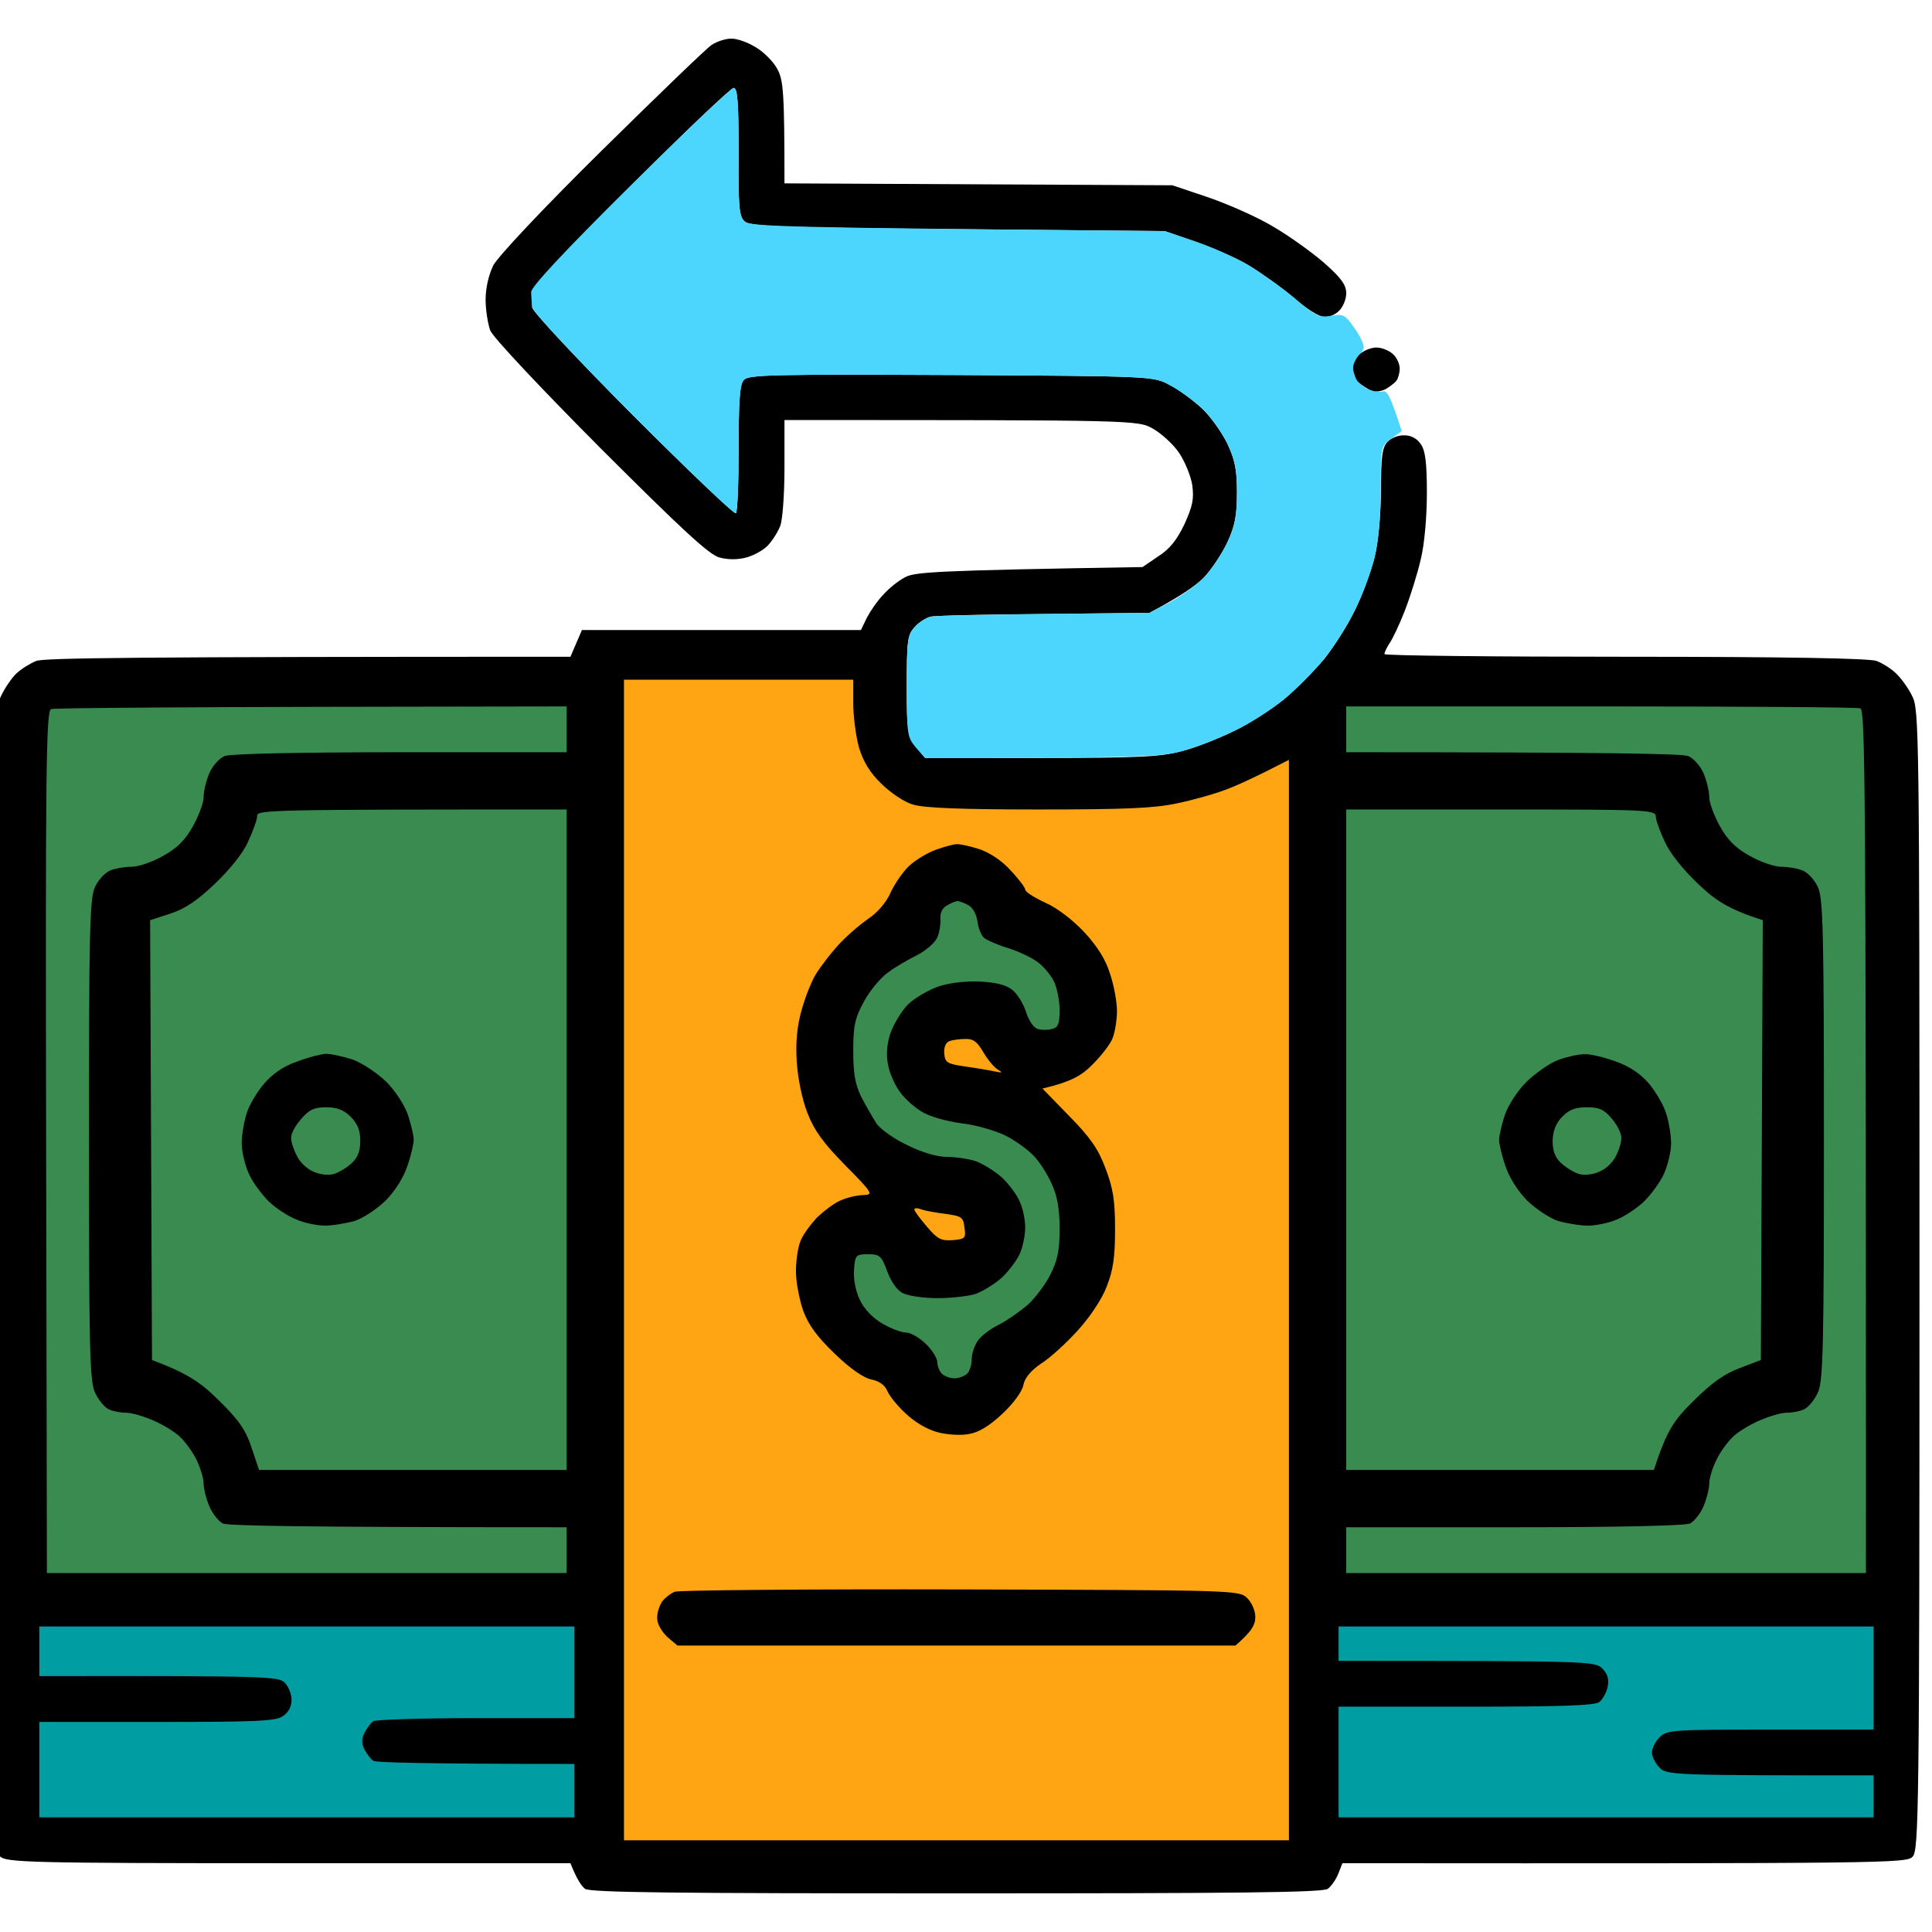 <svg xmlns="http://www.w3.org/2000/svg" width="100" height="100" viewBox="0 0 100 100" fill="none"><g clip-path="url(#clip0_5279_1156)"><path d="M31.148 7.791C34.017 4.965 36.568 2.495 36.845 2.318C37.122 2.14 37.557 2.001 37.834 2.001C38.111 1.982 38.685 2.179 39.1 2.436C39.516 2.673 40.03 3.187 40.228 3.562C40.544 4.136 40.604 4.709 40.604 9.491L60.681 9.59L62.56 10.222C63.589 10.578 65.112 11.249 65.923 11.743C66.734 12.218 67.921 13.068 68.554 13.621C69.424 14.392 69.681 14.747 69.681 15.182C69.681 15.478 69.523 15.873 69.325 16.071C69.147 16.269 68.791 16.427 68.554 16.407C68.296 16.407 67.584 15.972 66.971 15.419C66.338 14.886 65.29 14.135 64.637 13.739C63.984 13.344 62.738 12.791 60.285 11.961L49.584 11.862C40.445 11.783 38.843 11.724 38.546 11.467C38.25 11.21 38.21 10.736 38.23 7.87C38.23 5.262 38.171 4.551 37.973 4.551C37.834 4.551 35.421 6.843 32.632 9.649C29.645 12.633 27.548 14.886 27.529 15.123C27.509 15.34 27.529 15.696 27.548 15.913C27.568 16.13 29.823 18.541 32.751 21.486C35.599 24.331 37.993 26.623 38.092 26.564C38.171 26.525 38.23 25.023 38.23 23.225C38.23 20.774 38.289 19.885 38.487 19.668C38.724 19.391 40.03 19.371 49.228 19.411L49.244 19.411C59.652 19.47 59.692 19.47 60.542 19.924C60.998 20.162 61.729 20.695 62.184 21.11C62.62 21.505 63.213 22.335 63.51 22.928C63.925 23.798 64.024 24.311 64.024 25.497C64.024 26.663 63.925 27.216 63.529 28.066C63.252 28.659 62.699 29.489 62.303 29.904C61.907 30.299 61.096 30.872 59.494 31.722L54.054 31.781C51.068 31.801 48.417 31.86 48.18 31.919C47.922 31.979 47.547 32.216 47.329 32.473C46.973 32.868 46.933 33.164 46.933 35.536C46.933 38.006 46.953 38.164 47.883 39.231H53.896C59 39.231 60.087 39.172 61.175 38.875C61.888 38.697 63.074 38.223 63.846 37.848C64.617 37.492 65.765 36.741 66.417 36.227C67.07 35.694 68.02 34.725 68.554 34.093C69.068 33.441 69.8 32.295 70.156 31.524C70.532 30.773 70.967 29.568 71.145 28.857C71.343 28.086 71.461 26.703 71.481 25.398C71.481 23.64 71.54 23.165 71.817 22.869C71.996 22.671 72.391 22.513 72.708 22.533C73.044 22.533 73.36 22.711 73.538 22.988C73.776 23.304 73.855 23.976 73.855 25.497C73.855 26.722 73.736 28.145 73.538 28.955C73.36 29.726 72.984 30.912 72.708 31.623C72.431 32.334 72.075 33.085 71.916 33.303C71.778 33.52 71.659 33.757 71.659 33.856C71.659 33.935 77.277 33.994 84.121 33.994C92.469 33.994 96.761 34.073 97.137 34.212C97.433 34.33 97.888 34.607 98.126 34.844C98.383 35.081 98.778 35.615 98.976 36.03C99.332 36.741 99.352 37.65 99.352 66.264C99.352 93.909 99.313 95.767 98.996 96.103C98.68 96.439 97.809 96.459 69.483 96.439L69.266 96.992C69.147 97.289 68.91 97.624 68.732 97.763C68.475 97.96 64.044 98 49.505 98C34.966 98 30.535 97.96 30.278 97.763C30.1 97.624 29.863 97.289 29.526 96.439H14.948C1.398 96.439 0.33 96.399 -0.006 96.083C-0.342 95.767 -0.362 94.305 -0.342 66.303C-0.342 38.105 -0.323 36.82 0.033 36.069C0.231 35.635 0.607 35.081 0.864 34.844C1.121 34.607 1.576 34.33 1.873 34.212C2.249 34.054 6.858 33.994 29.526 33.994L30.12 32.611H44.56L44.876 31.959C45.054 31.623 45.43 31.07 45.727 30.773C46.004 30.457 46.498 30.062 46.834 29.884C47.329 29.607 48.318 29.528 59.138 29.351L59.949 28.797C60.542 28.422 60.918 27.948 61.314 27.117C61.729 26.189 61.809 25.833 61.71 25.102C61.63 24.608 61.314 23.857 61.017 23.422C60.721 22.988 60.107 22.434 59.692 22.197C58.901 21.742 58.861 21.742 40.604 21.742H40.604V24.213C40.604 25.576 40.505 26.92 40.386 27.216C40.267 27.532 39.99 27.967 39.753 28.224C39.516 28.481 39.001 28.758 38.626 28.857C38.19 28.975 37.676 28.975 37.241 28.857C36.707 28.718 35.283 27.394 31.069 23.185C27.984 20.083 25.491 17.435 25.372 17.099C25.254 16.763 25.135 16.051 25.135 15.518C25.135 14.905 25.293 14.233 25.531 13.739C25.768 13.285 28.082 10.815 31.148 7.791Z" fill="black"></path><path d="M69.285 85.966V85.077V84.188H96.978V89.523H91.637C86.554 89.523 86.277 89.543 85.901 89.918C85.683 90.135 85.505 90.491 85.505 90.709C85.505 90.926 85.683 91.282 85.901 91.499C86.277 91.874 86.554 91.894 96.978 91.894V94.068H69.285V88.337H75.852C80.877 88.337 82.518 88.278 82.776 88.1C82.954 87.962 83.151 87.606 83.211 87.31C83.29 86.915 83.211 86.638 82.934 86.361C82.558 85.986 82.281 85.966 69.285 85.966Z" fill="#009DA2"></path><path d="M2.035 86.756V85.472V84.188H29.728V88.93H24.625C21.836 88.93 19.442 89.009 19.323 89.088C19.205 89.167 19.007 89.424 18.869 89.681C18.71 89.997 18.71 90.234 18.869 90.57C19.007 90.807 19.205 91.064 19.323 91.143C19.442 91.222 21.836 91.301 29.728 91.301V94.068H2.035V89.128H8.108C13.211 89.128 14.279 89.088 14.635 88.831C14.932 88.634 15.09 88.337 15.09 87.982C15.09 87.685 14.932 87.29 14.734 87.092C14.418 86.776 13.884 86.737 2.035 86.756Z" fill="#009DA2"></path><path d="M69.68 76.085V58.992V41.898H77.691C85.188 41.898 85.702 41.918 85.702 42.254C85.702 42.432 85.92 43.045 86.177 43.578C86.434 44.171 87.146 45.04 87.898 45.752C88.808 46.621 89.46 47.056 91.241 47.629L91.142 70.394L90.054 70.809C89.263 71.105 88.61 71.56 87.66 72.508C86.612 73.536 86.276 74.049 85.603 76.085H69.68Z" fill="#3A8B4F"></path><path d="M79.018 55.989C79.493 55.534 80.225 55.02 80.66 54.862C81.095 54.704 81.688 54.566 82.005 54.566C82.302 54.546 83.033 54.724 83.627 54.941C84.359 55.198 84.932 55.593 85.368 56.107C85.704 56.522 86.119 57.214 86.238 57.629C86.376 58.044 86.495 58.755 86.495 59.19C86.495 59.625 86.317 60.336 86.119 60.771C85.921 61.206 85.447 61.838 85.091 62.194C84.715 62.549 84.082 62.964 83.686 63.122C83.271 63.3 82.598 63.439 82.203 63.439C81.787 63.439 81.095 63.32 80.66 63.202C80.225 63.063 79.513 62.589 79.058 62.154C78.583 61.68 78.128 60.968 77.93 60.376C77.732 59.822 77.594 59.21 77.594 58.992C77.594 58.775 77.732 58.202 77.891 57.708C78.069 57.194 78.543 56.463 79.018 55.989Z" fill="black"></path><path d="M80.363 59.032C80.383 58.518 80.541 58.123 80.858 57.806C81.214 57.431 81.55 57.312 82.144 57.312C82.776 57.312 83.034 57.431 83.429 57.905C83.706 58.221 83.924 58.676 83.924 58.893C83.924 59.111 83.805 59.526 83.647 59.822C83.508 60.138 83.133 60.494 82.816 60.632C82.48 60.79 82.045 60.85 81.748 60.771C81.471 60.692 81.056 60.435 80.799 60.198C80.482 59.901 80.363 59.565 80.363 59.032Z" fill="#3A8B4F"></path><path d="M12.833 43.578C13.091 43.025 13.308 42.432 13.308 42.254V42.234C13.308 41.918 13.822 41.898 29.33 41.898V76.085H13.407L13.031 74.959C12.735 74.049 12.398 73.536 11.35 72.508C10.4 71.56 9.748 71.105 7.868 70.394L7.77 47.629L8.798 47.293C9.55 47.056 10.203 46.621 11.113 45.752C11.864 45.04 12.576 44.171 12.833 43.578Z" fill="#3A8B4F"></path><path d="M13.659 56.106C14.074 55.612 14.648 55.197 15.34 54.96C15.894 54.742 16.587 54.565 16.863 54.545C17.14 54.545 17.754 54.683 18.248 54.841C18.743 55.019 19.514 55.533 19.989 55.987C20.463 56.462 20.938 57.193 21.116 57.707C21.274 58.201 21.413 58.774 21.413 58.991C21.413 59.209 21.274 59.821 21.077 60.374C20.879 60.967 20.424 61.679 19.949 62.153C19.494 62.588 18.782 63.062 18.347 63.2C17.912 63.319 17.22 63.437 16.824 63.437C16.409 63.437 15.736 63.299 15.34 63.121C14.925 62.963 14.292 62.548 13.916 62.192C13.56 61.837 13.085 61.204 12.888 60.77C12.69 60.335 12.512 59.623 12.512 59.189C12.512 58.754 12.63 58.043 12.769 57.628C12.888 57.213 13.303 56.521 13.659 56.106Z" fill="black"></path><path d="M15.068 58.913C15.048 58.696 15.285 58.261 15.582 57.925C15.997 57.431 16.274 57.312 16.887 57.312C17.441 57.312 17.797 57.451 18.153 57.806C18.509 58.162 18.648 58.518 18.648 59.032C18.648 59.565 18.529 59.901 18.213 60.198C17.956 60.435 17.54 60.692 17.263 60.771C16.966 60.85 16.531 60.79 16.195 60.632C15.879 60.494 15.503 60.138 15.364 59.822C15.206 59.526 15.068 59.111 15.068 58.913Z" fill="#3A8B4F"></path><path d="M69.68 38.936V37.75V36.565H82.834C90.073 36.565 96.126 36.604 96.285 36.663C96.542 36.742 96.581 39.41 96.581 81.422H69.68V79.05H78.383C83.783 79.05 87.245 78.971 87.482 78.853C87.7 78.734 88.016 78.339 88.175 77.964C88.333 77.588 88.471 77.055 88.471 76.778C88.471 76.501 88.649 75.948 88.847 75.553C89.045 75.138 89.441 74.604 89.698 74.367C89.935 74.13 90.548 73.754 91.043 73.537C91.537 73.32 92.17 73.122 92.467 73.122C92.784 73.122 93.199 73.043 93.416 72.925C93.634 72.806 93.951 72.411 94.109 72.035C94.366 71.442 94.406 69.526 94.406 58.993C94.406 48.461 94.366 46.544 94.109 45.951C93.951 45.575 93.594 45.18 93.318 45.062C93.041 44.943 92.526 44.864 92.19 44.864C91.834 44.864 91.102 44.607 90.548 44.291C89.836 43.896 89.401 43.461 89.025 42.769C88.728 42.236 88.471 41.564 88.471 41.268C88.471 40.951 88.333 40.398 88.175 40.023C88.016 39.647 87.66 39.252 87.383 39.133C87.087 39.015 83.566 38.936 69.68 38.936Z" fill="#3A8B4F"></path><path d="M2.388 59.112C2.349 39.766 2.388 36.782 2.645 36.703C2.784 36.644 8.856 36.584 29.329 36.565V38.936H20.725C15.443 38.936 11.922 39.015 11.626 39.133C11.349 39.252 10.993 39.647 10.835 40.023C10.676 40.398 10.538 40.951 10.538 41.268C10.538 41.564 10.281 42.236 9.984 42.769C9.608 43.461 9.173 43.896 8.461 44.291C7.907 44.607 7.175 44.864 6.819 44.864C6.483 44.864 5.968 44.943 5.692 45.062C5.415 45.18 5.059 45.575 4.9 45.951C4.643 46.544 4.604 48.461 4.604 58.993C4.604 69.526 4.643 71.442 4.9 72.035C5.059 72.411 5.375 72.806 5.593 72.925C5.81 73.043 6.226 73.122 6.522 73.122C6.839 73.122 7.472 73.32 7.966 73.537C8.461 73.754 9.074 74.13 9.311 74.367C9.569 74.604 9.964 75.138 10.162 75.533C10.36 75.948 10.538 76.501 10.538 76.778C10.538 77.055 10.676 77.588 10.835 77.964C10.993 78.339 11.309 78.734 11.527 78.853C11.764 78.971 15.226 79.05 29.329 79.05V81.422H2.428L2.388 59.112Z" fill="#3A8B4F"></path><path d="M32.297 83.693V59.288V35.18H44.165V36.425C44.165 37.096 44.304 38.124 44.462 38.697C44.68 39.408 45.016 39.982 45.609 40.555C46.084 41.029 46.816 41.523 47.251 41.642C47.785 41.819 49.763 41.898 53.7 41.898C58.17 41.898 59.733 41.839 60.919 41.582C61.77 41.404 62.898 41.088 63.451 40.871C63.986 40.673 64.955 40.239 66.715 39.33V61.363V83.693V95.253H32.297V89.621V83.693Z" fill="#FFA412"></path><path d="M34.255 82.921C34.394 82.723 34.69 82.486 34.928 82.387C35.165 82.308 41.831 82.249 49.743 82.269L49.838 82.269C63.829 82.308 64.145 82.309 64.539 82.704C64.777 82.921 64.975 83.356 64.975 83.692C64.975 84.087 64.816 84.423 63.946 85.174H35.066L34.552 84.739C34.275 84.482 34.018 84.067 34.018 83.79C33.998 83.514 34.117 83.138 34.255 82.921Z" fill="black"></path><path d="M47.053 44.822C47.37 44.526 47.983 44.15 48.418 43.992C48.853 43.834 49.348 43.696 49.506 43.696C49.664 43.676 50.198 43.794 50.693 43.952C51.227 44.13 51.88 44.565 52.315 45.059C52.73 45.494 53.067 45.948 53.067 46.047C53.067 46.166 53.541 46.462 54.095 46.719C54.728 46.996 55.539 47.628 56.133 48.26C56.805 48.991 57.24 49.683 57.458 50.414C57.656 50.987 57.814 51.857 57.814 52.331C57.814 52.785 57.715 53.398 57.596 53.714C57.497 54.011 57.023 54.623 56.568 55.078C55.994 55.671 55.46 55.987 53.957 56.343L55.341 57.765C56.429 58.872 56.845 59.465 57.221 60.473C57.616 61.52 57.715 62.113 57.715 63.634C57.715 65.077 57.616 65.749 57.28 66.598C57.042 67.231 56.41 68.179 55.796 68.851C55.223 69.484 54.372 70.274 53.897 70.57C53.343 70.952 53.034 71.328 52.968 71.697C52.908 72.013 52.473 72.626 51.88 73.179C51.207 73.811 50.653 74.147 50.139 74.226C49.743 74.305 49.011 74.266 48.517 74.127C47.983 73.989 47.33 73.594 46.875 73.159C46.44 72.764 46.025 72.23 45.926 71.993C45.807 71.697 45.51 71.479 45.095 71.4C44.699 71.321 43.987 70.827 43.216 70.076C42.306 69.207 41.851 68.594 41.574 67.843C41.376 67.27 41.198 66.361 41.198 65.808C41.198 65.275 41.297 64.583 41.416 64.286C41.515 63.97 41.91 63.437 42.246 63.061C42.603 62.706 43.176 62.271 43.513 62.133C43.869 61.974 44.403 61.856 44.699 61.856C45.214 61.836 45.174 61.757 43.75 60.315C42.603 59.149 42.148 58.516 41.792 57.607C41.515 56.896 41.297 55.829 41.238 54.94C41.178 53.912 41.258 53.102 41.495 52.272C41.673 51.62 42.009 50.77 42.246 50.395C42.484 50.019 42.978 49.367 43.374 48.932C43.75 48.517 44.442 47.905 44.897 47.588C45.411 47.252 45.886 46.699 46.104 46.185C46.321 45.731 46.737 45.118 47.053 44.822Z" fill="black"></path><path d="M47.983 63.499C47.627 63.084 47.33 62.689 47.33 62.61C47.31 62.531 47.468 62.511 47.666 62.59C47.864 62.669 48.438 62.768 48.932 62.828C49.783 62.946 49.862 63.005 49.921 63.539C50 64.092 49.961 64.132 49.308 64.191C48.714 64.231 48.517 64.132 47.983 63.499Z" fill="#FFA412"></path><path d="M48.873 54.508C48.853 54.212 48.952 53.955 49.13 53.896C49.268 53.836 49.644 53.777 49.941 53.777C50.376 53.757 50.574 53.915 50.89 54.449C51.108 54.824 51.444 55.239 51.642 55.358C51.919 55.536 51.899 55.536 51.484 55.457C51.207 55.397 50.514 55.279 49.941 55.2C49.011 55.062 48.912 55.002 48.873 54.508Z" fill="#FFA412"></path><path d="M48.674 47.53C48.654 47.233 48.793 46.977 49.03 46.858C49.228 46.739 49.465 46.641 49.564 46.641C49.643 46.641 49.881 46.72 50.098 46.838C50.336 46.957 50.533 47.293 50.593 47.688C50.632 48.024 50.791 48.419 50.929 48.538C51.068 48.656 51.641 48.913 52.175 49.071C52.729 49.249 53.402 49.565 53.718 49.802C54.015 50.02 54.391 50.474 54.549 50.79C54.707 51.107 54.846 51.779 54.846 52.273C54.846 53.004 54.767 53.181 54.45 53.261C54.232 53.32 53.896 53.32 53.718 53.261C53.52 53.221 53.263 52.846 53.125 52.431C53.006 52.016 52.69 51.502 52.452 51.284C52.155 51.008 51.681 50.87 50.81 50.81C50.059 50.771 49.248 50.85 48.615 51.047C48.081 51.225 47.329 51.66 46.973 52.016C46.637 52.371 46.221 53.063 46.063 53.557C45.885 54.15 45.865 54.683 45.984 55.197C46.063 55.592 46.34 56.205 46.597 56.541C46.834 56.877 47.349 57.331 47.725 57.549C48.1 57.786 49.01 58.043 49.762 58.142C50.494 58.221 51.503 58.517 52.037 58.774C52.551 59.031 53.204 59.505 53.501 59.821C53.797 60.118 54.213 60.77 54.43 61.264C54.727 61.896 54.846 62.568 54.846 63.596C54.846 64.702 54.747 65.216 54.371 65.967C54.114 66.481 53.58 67.192 53.184 67.548C52.788 67.884 52.116 68.358 51.681 68.575C51.245 68.793 50.751 69.168 50.593 69.425C50.434 69.662 50.296 70.077 50.296 70.354C50.296 70.63 50.197 70.966 50.059 71.105C49.92 71.223 49.643 71.342 49.406 71.342C49.188 71.342 48.892 71.243 48.753 71.105C48.615 70.966 48.516 70.69 48.516 70.512C48.516 70.314 48.259 69.879 47.922 69.563C47.606 69.247 47.131 68.971 46.894 68.971C46.637 68.971 46.083 68.753 45.648 68.496C45.153 68.2 44.718 67.745 44.5 67.271C44.283 66.817 44.164 66.184 44.204 65.71C44.263 64.959 44.303 64.919 44.935 64.919C45.529 64.919 45.628 64.999 45.925 65.809C46.122 66.342 46.439 66.797 46.736 66.935C47.013 67.073 47.804 67.192 48.516 67.192C49.228 67.192 50.118 67.093 50.494 66.975C50.87 66.836 51.483 66.461 51.859 66.125C52.215 65.789 52.65 65.216 52.788 64.88C52.947 64.524 53.065 63.912 53.065 63.536C53.065 63.161 52.947 62.548 52.788 62.212C52.65 61.856 52.215 61.283 51.859 60.947C51.483 60.612 50.87 60.236 50.494 60.098C50.118 59.979 49.446 59.88 49.01 59.88C48.516 59.88 47.744 59.663 46.993 59.288C46.3 58.971 45.588 58.458 45.371 58.161C45.173 57.845 44.817 57.233 44.58 56.778C44.263 56.126 44.164 55.573 44.164 54.407C44.164 53.102 44.243 52.707 44.718 51.838C45.015 51.284 45.588 50.593 45.964 50.336C46.32 50.059 47.013 49.664 47.487 49.427C47.942 49.19 48.397 48.795 48.516 48.518C48.635 48.241 48.694 47.806 48.674 47.53Z" fill="#3A8B4F"></path><path d="M27.492 15.123C27.466 14.873 29.167 13.048 32.596 9.649C35.425 6.843 37.838 4.551 37.976 4.551C38.174 4.551 38.233 5.302 38.233 7.871C38.214 10.736 38.253 11.21 38.55 11.467C38.847 11.724 40.449 11.783 60.289 11.961L61.871 12.495C62.742 12.791 63.988 13.344 64.641 13.74C65.293 14.135 66.362 14.886 67.014 15.439C68.082 16.348 68.28 16.447 68.893 16.348C69.526 16.23 69.625 16.289 70.12 17C70.436 17.435 70.634 17.909 70.575 18.047C70.515 18.166 70.377 18.423 70.258 18.581C70.12 18.739 70.08 19.095 70.14 19.372C70.199 19.648 70.476 19.984 70.753 20.122C71.03 20.241 71.406 20.32 71.564 20.261C71.781 20.182 71.959 20.458 72.553 22.316L71.999 22.711C71.465 23.126 71.465 23.146 71.465 25.359C71.465 26.742 71.346 28.047 71.148 28.857C70.97 29.568 70.535 30.773 70.159 31.524C69.803 32.275 69.071 33.441 68.537 34.093C68.023 34.745 67.054 35.714 66.421 36.228C65.768 36.761 64.621 37.492 63.849 37.848C63.078 38.223 61.891 38.698 61.179 38.876C60.091 39.172 59.003 39.231 47.886 39.231L47.412 38.698C46.957 38.164 46.937 38.006 46.937 35.536C46.937 33.165 46.976 32.868 47.333 32.473C47.55 32.216 47.926 31.979 48.163 31.92C48.42 31.86 51.071 31.801 59.498 31.722L60.526 31.189C61.1 30.872 61.911 30.299 62.306 29.904C62.702 29.489 63.256 28.659 63.533 28.066C63.928 27.217 64.027 26.663 64.027 25.497C64.027 24.312 63.928 23.798 63.513 22.928C63.216 22.336 62.623 21.506 62.188 21.11C61.733 20.695 61.001 20.162 60.526 19.925C59.696 19.471 59.656 19.47 49.247 19.411L49.231 19.411C40.033 19.372 38.748 19.391 38.51 19.668C38.293 19.885 38.233 20.735 38.233 23.225C38.233 25.023 38.174 26.525 38.075 26.564C37.996 26.624 35.603 24.331 32.754 21.486C29.827 18.541 27.572 16.131 27.552 15.913C27.532 15.696 27.492 15.34 27.492 15.123Z" fill="#4CD5FD"></path><path d="M70.037 19.095C70.017 18.878 70.175 18.542 70.373 18.344C70.571 18.146 70.966 17.988 71.243 17.988C71.52 17.988 71.916 18.146 72.114 18.344C72.312 18.522 72.45 18.858 72.45 19.075C72.45 19.293 72.371 19.569 72.292 19.688C72.213 19.806 71.956 20.004 71.718 20.142C71.382 20.3 71.144 20.3 70.828 20.142C70.571 20.004 70.314 19.806 70.235 19.688C70.156 19.569 70.057 19.293 70.037 19.095Z" fill="black"></path></g><defs><clipPath id="clip0_5279_1156"><rect width="100" height="100" fill="white"></rect></clipPath></defs></svg>